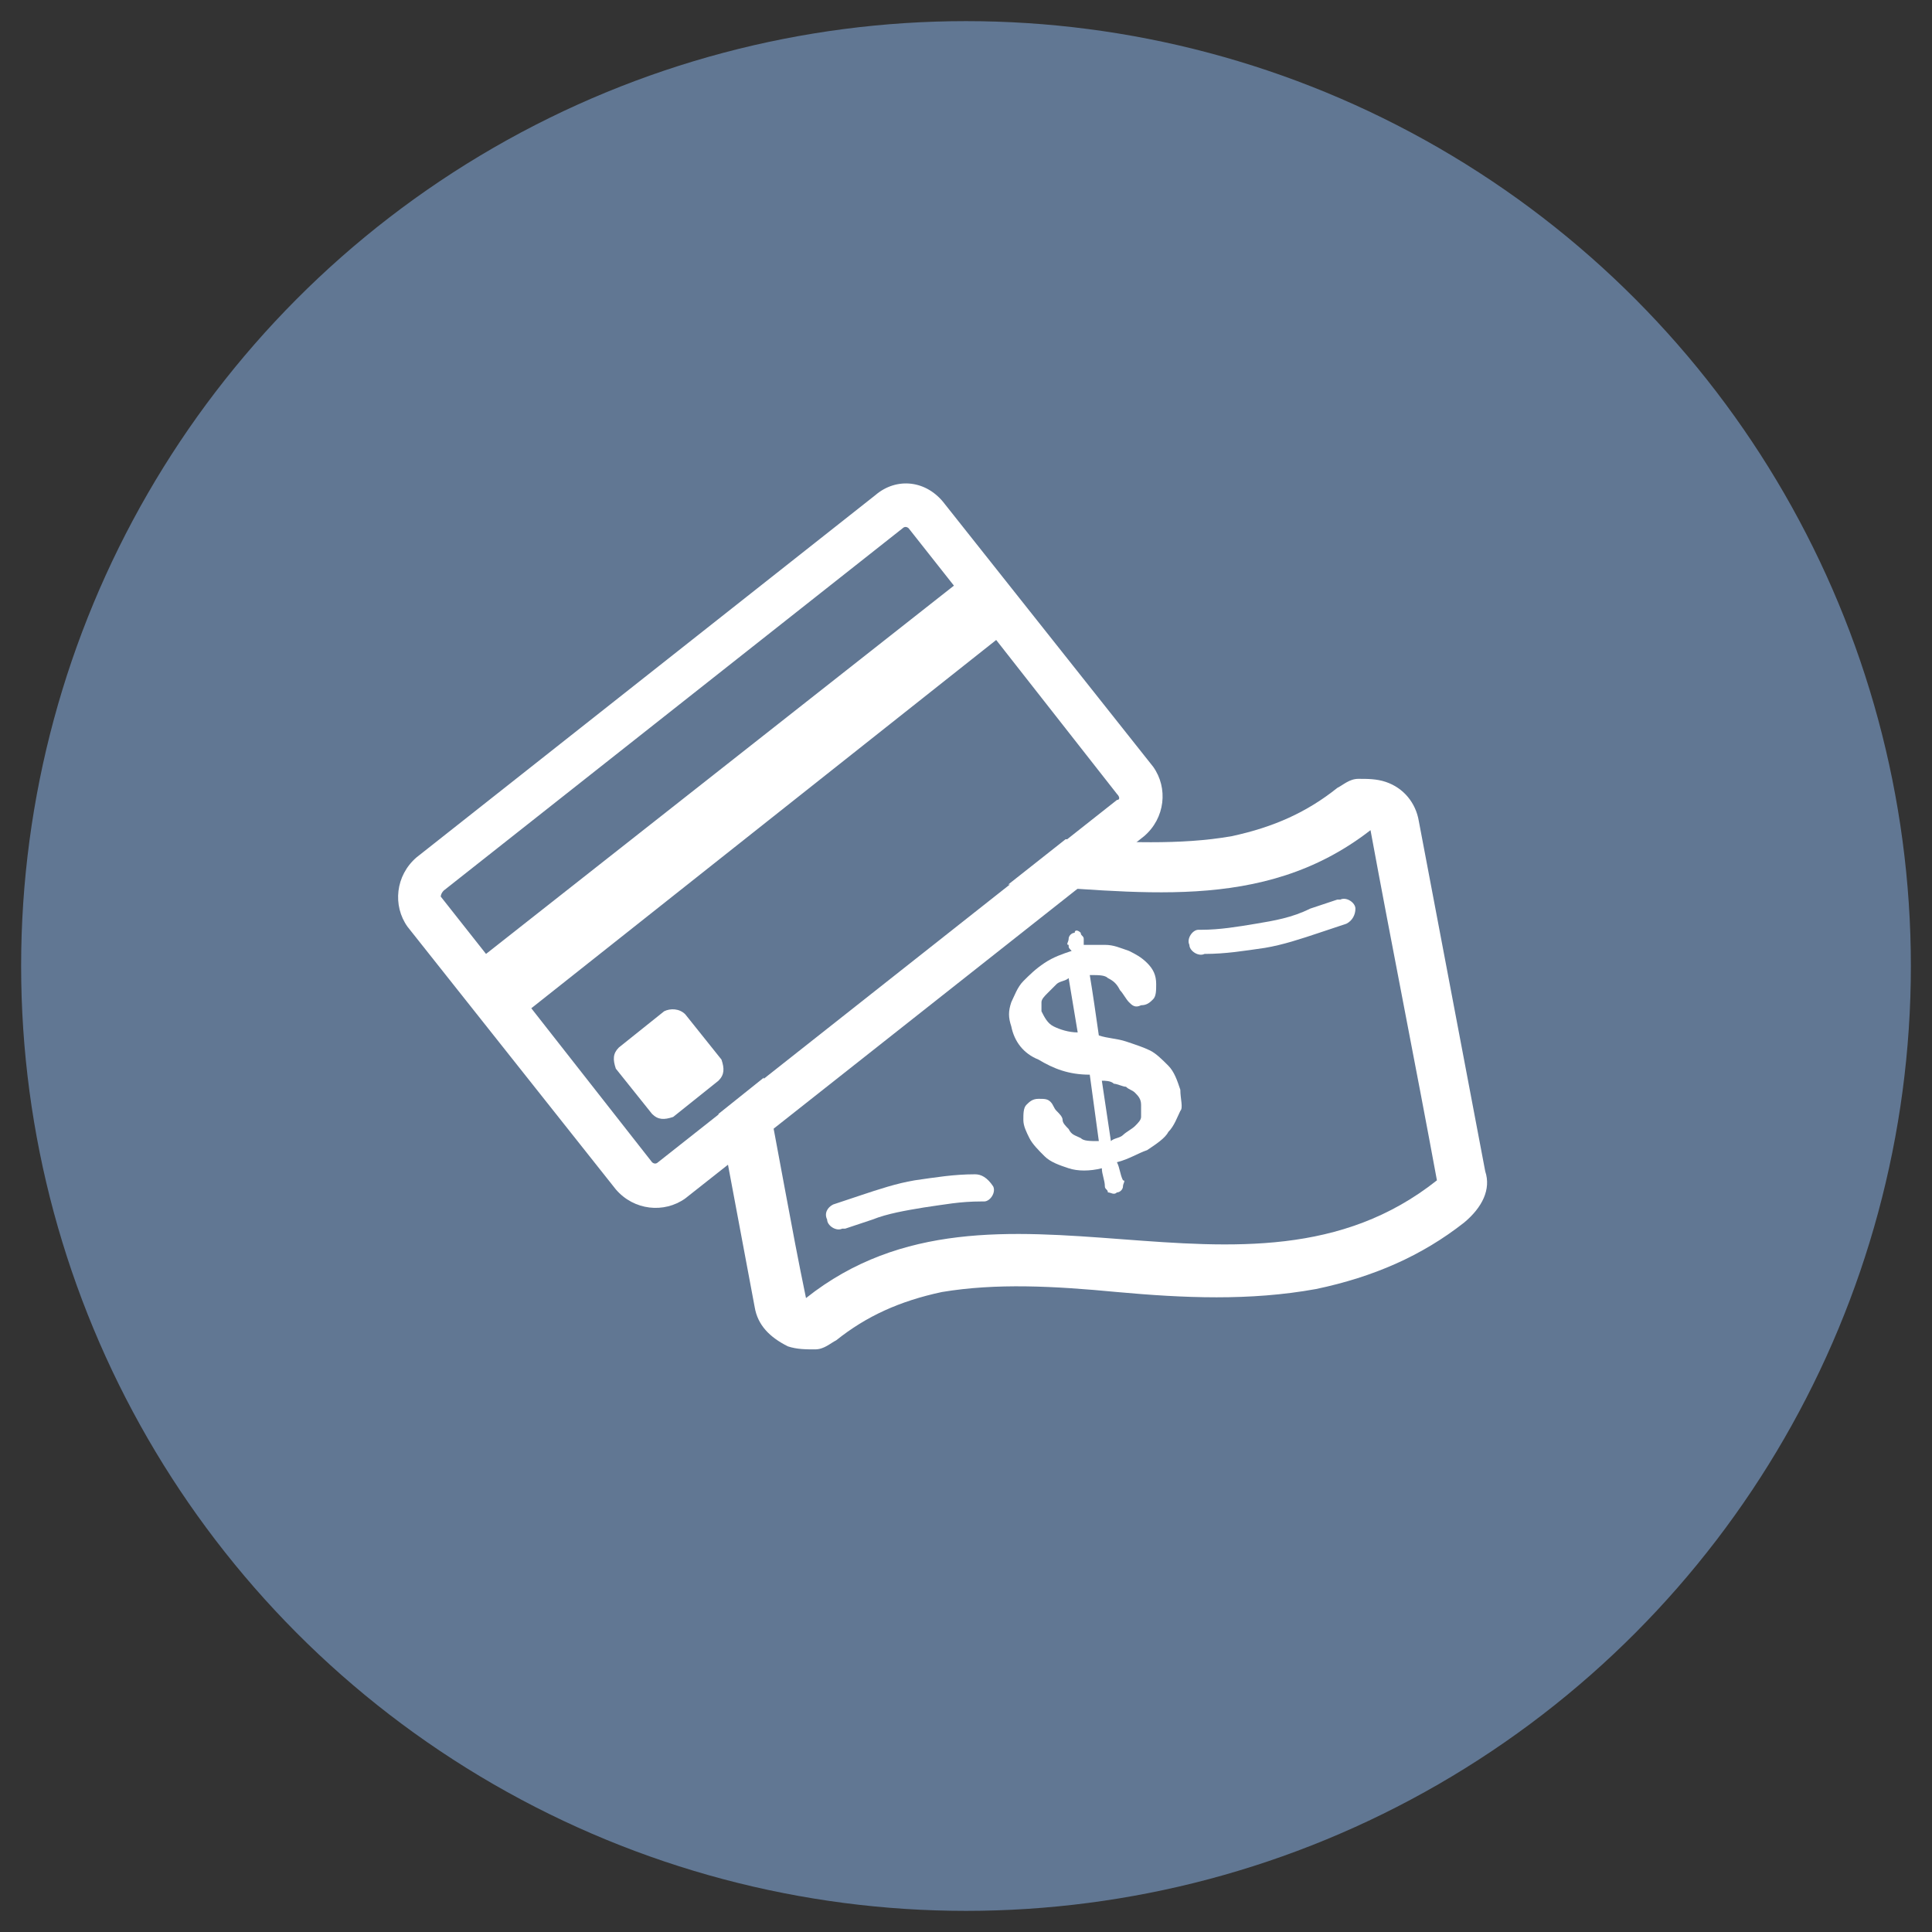 <?xml version="1.0" encoding="utf-8"?>
<!-- Generator: Adobe Illustrator 19.2.1, SVG Export Plug-In . SVG Version: 6.00 Build 0)  -->
<svg version="1.1" id="Layer_1" xmlns="http://www.w3.org/2000/svg" xmlns:xlink="http://www.w3.org/1999/xlink" x="0px" y="0px"
	 width="64px" height="64px" viewBox="0 0 64 64" enable-background="new 0 0 64 64" xml:space="preserve">
<rect x="0" y="0" width="64" height="64" fill="#333333" stroke="none"/>
<circle fill="#617793" cx="32" cy="32" r="31.3"/>
<g>
	<path fill-rule="evenodd" clip-rule="evenodd" fill="#FFFFFF" d="M39.1,36.1c-0.1-0.3-0.2-0.6-0.4-0.8c-0.2-0.2-0.4-0.4-0.6-0.5
		c-0.2-0.1-0.5-0.2-0.8-0.3c-0.3-0.1-0.6-0.1-0.9-0.2c-0.1-0.7-0.2-1.4-0.3-2c0.3,0,0.5,0,0.6,0.1c0.2,0.1,0.3,0.2,0.4,0.4
		c0.1,0.1,0.2,0.3,0.3,0.4c0.1,0.1,0.2,0.2,0.4,0.1c0.2,0,0.3-0.1,0.4-0.2c0.1-0.1,0.1-0.3,0.1-0.5c0-0.3-0.1-0.5-0.3-0.7
		c-0.2-0.2-0.4-0.3-0.6-0.4c-0.3-0.1-0.5-0.2-0.8-0.2c-0.3,0-0.5,0-0.7,0c0-0.1,0-0.1,0-0.2c0-0.1-0.1-0.1-0.1-0.2
		c-0.1-0.1-0.2-0.1-0.2,0c-0.1,0-0.2,0.1-0.2,0.2c0,0.1-0.1,0.2,0,0.2c0,0.1,0,0.1,0.1,0.2c-0.3,0.1-0.6,0.2-0.9,0.4
		c-0.3,0.2-0.5,0.4-0.7,0.6c-0.2,0.2-0.3,0.5-0.4,0.7c-0.1,0.3-0.1,0.5,0,0.8c0.1,0.5,0.4,0.9,0.9,1.1c0.5,0.3,1,0.5,1.7,0.5
		c0.1,0.7,0.2,1.5,0.3,2.2c-0.3,0-0.5,0-0.6-0.1c-0.2-0.1-0.3-0.1-0.4-0.3c-0.1-0.1-0.2-0.2-0.2-0.3c0-0.1-0.1-0.2-0.2-0.3
		c-0.1-0.1-0.1-0.2-0.2-0.3c-0.1-0.1-0.2-0.1-0.4-0.1c-0.2,0-0.3,0.1-0.4,0.2c-0.1,0.1-0.1,0.3-0.1,0.5c0,0.2,0.1,0.4,0.2,0.6
		c0.1,0.2,0.3,0.4,0.5,0.6c0.2,0.2,0.5,0.3,0.8,0.4c0.3,0.1,0.7,0.1,1.1,0c0,0.2,0.1,0.4,0.1,0.6c0,0.1,0.1,0.1,0.1,0.2
		c0.1,0,0.2,0.1,0.3,0c0.1,0,0.2-0.1,0.2-0.2c0-0.1,0.1-0.2,0-0.2c-0.1-0.2-0.1-0.4-0.2-0.6c0.4-0.1,0.7-0.3,1-0.4
		c0.3-0.2,0.6-0.4,0.7-0.6c0.2-0.2,0.3-0.5,0.4-0.7C39.2,36.7,39.1,36.4,39.1,36.1L39.1,36.1z M34.9,34c-0.2-0.1-0.3-0.3-0.4-0.5
		c0-0.1,0-0.2,0-0.3c0-0.1,0.1-0.2,0.2-0.3c0.1-0.1,0.2-0.2,0.3-0.3c0.1-0.1,0.3-0.1,0.4-0.2c0.1,0.6,0.2,1.2,0.3,1.8
		C35.4,34.2,35.1,34.1,34.9,34L34.9,34z M37.2,37.6c-0.1,0.1-0.3,0.1-0.4,0.2c-0.1-0.7-0.2-1.3-0.3-2c0.1,0,0.3,0,0.4,0.1
		c0.1,0,0.3,0.1,0.4,0.1c0.1,0.1,0.2,0.1,0.3,0.2c0.1,0.1,0.2,0.2,0.2,0.4c0,0.2,0,0.3,0,0.4c0,0.1-0.1,0.2-0.2,0.3
		C37.5,37.4,37.3,37.5,37.2,37.6L37.2,37.6z M37.2,37.6"/>
	<path fill-rule="evenodd" clip-rule="evenodd" fill="#FFFFFF" d="M32.3,38.9L32.3,38.9c-0.7,0-1.3,0.1-2,0.2
		c-0.6,0.1-1.2,0.3-1.8,0.5l-0.9,0.3c-0.2,0.1-0.3,0.3-0.2,0.5c0,0.2,0.3,0.4,0.5,0.3c0,0,0.1,0,0.1,0l0.9-0.3
		c0.5-0.2,1.1-0.3,1.7-0.4c0.7-0.1,1.2-0.2,1.9-0.2l0,0c0,0,0,0,0.1,0c0.2,0,0.4-0.3,0.3-0.5C32.7,39,32.5,38.9,32.3,38.9L32.3,38.9
		z M32.3,38.9"/>
	<path fill-rule="evenodd" clip-rule="evenodd" fill="#FFFFFF" d="M41.6,30.6c-0.6,0.1-1.2,0.2-1.8,0.2c0,0-0.1,0-0.1,0
		c-0.2,0-0.4,0.3-0.3,0.5c0,0.2,0.3,0.4,0.5,0.3l0,0c0.7,0,1.3-0.1,2-0.2c0.6-0.1,1.2-0.3,1.8-0.5l0.9-0.3c0.2-0.1,0.3-0.3,0.3-0.5
		c0-0.2-0.3-0.4-0.5-0.3c0,0-0.1,0-0.1,0l-0.9,0.3C42.8,30.4,42.2,30.5,41.6,30.6L41.6,30.6z M41.6,30.6"/>
</g>
<g>
	<path fill="#FFFFFF" d="M49.2,38.8l-2.2-11.6c-0.1-0.6-0.5-1.1-1.1-1.3c-0.3-0.1-0.6-0.1-0.9-0.1c-0.3,0-0.5,0.2-0.7,0.3
		c-1,0.8-2.1,1.3-3.5,1.6c-1.7,0.3-3.6,0.2-5.5,0.1l-1.9,1.5c4.2,0.2,8.4,1,12-1.8c0.7,3.8,1.5,7.8,2.2,11.6
		C41.3,44.1,33,38,26.7,43c-0.5-2.4-0.9-4.8-1.4-7.3l-1.5,1.2l1.2,6.4c0.1,0.6,0.5,1,1.1,1.3c0.3,0.1,0.6,0.1,0.9,0.1
		c0.3,0,0.5-0.2,0.7-0.3c1-0.8,2.1-1.3,3.5-1.6c1.8-0.3,3.7-0.2,5.8,0c2.2,0.2,4.4,0.3,6.6-0.1c1.9-0.4,3.5-1.1,4.9-2.2
		C49.1,40,49.4,39.4,49.2,38.8z"/>
</g>
<g>
	<path fill="#FFFFFF" d="M22,33.5l-1.5,1.2c-0.2,0.2-0.2,0.4-0.1,0.7l1.2,1.5c0.2,0.2,0.4,0.2,0.7,0.1l1.5-1.2
		c0.2-0.2,0.2-0.4,0.1-0.7l-1.2-1.5C22.5,33.4,22.2,33.4,22,33.5z"/>
	<path fill="#FFFFFF" d="M29,16.4l-15.2,12c-0.7,0.6-0.8,1.6-0.3,2.3l6.9,8.7c0.6,0.7,1.6,0.8,2.3,0.3l15.2-12
		c0.7-0.6,0.8-1.6,0.3-2.3l-6.9-8.7C30.7,15.9,29.7,15.8,29,16.4z M14.7,29.5l15.2-12c0.1-0.1,0.2,0,0.2,0l1.5,1.9L16.1,31.6
		l-1.5-1.9C14.6,29.7,14.6,29.6,14.7,29.5z M37,26.5l-15.2,12c-0.1,0.1-0.2,0-0.2,0l-4-5.1L33,21.2l4,5.1
		C37.1,26.4,37.1,26.5,37,26.5z"/>
</g>
</svg>
